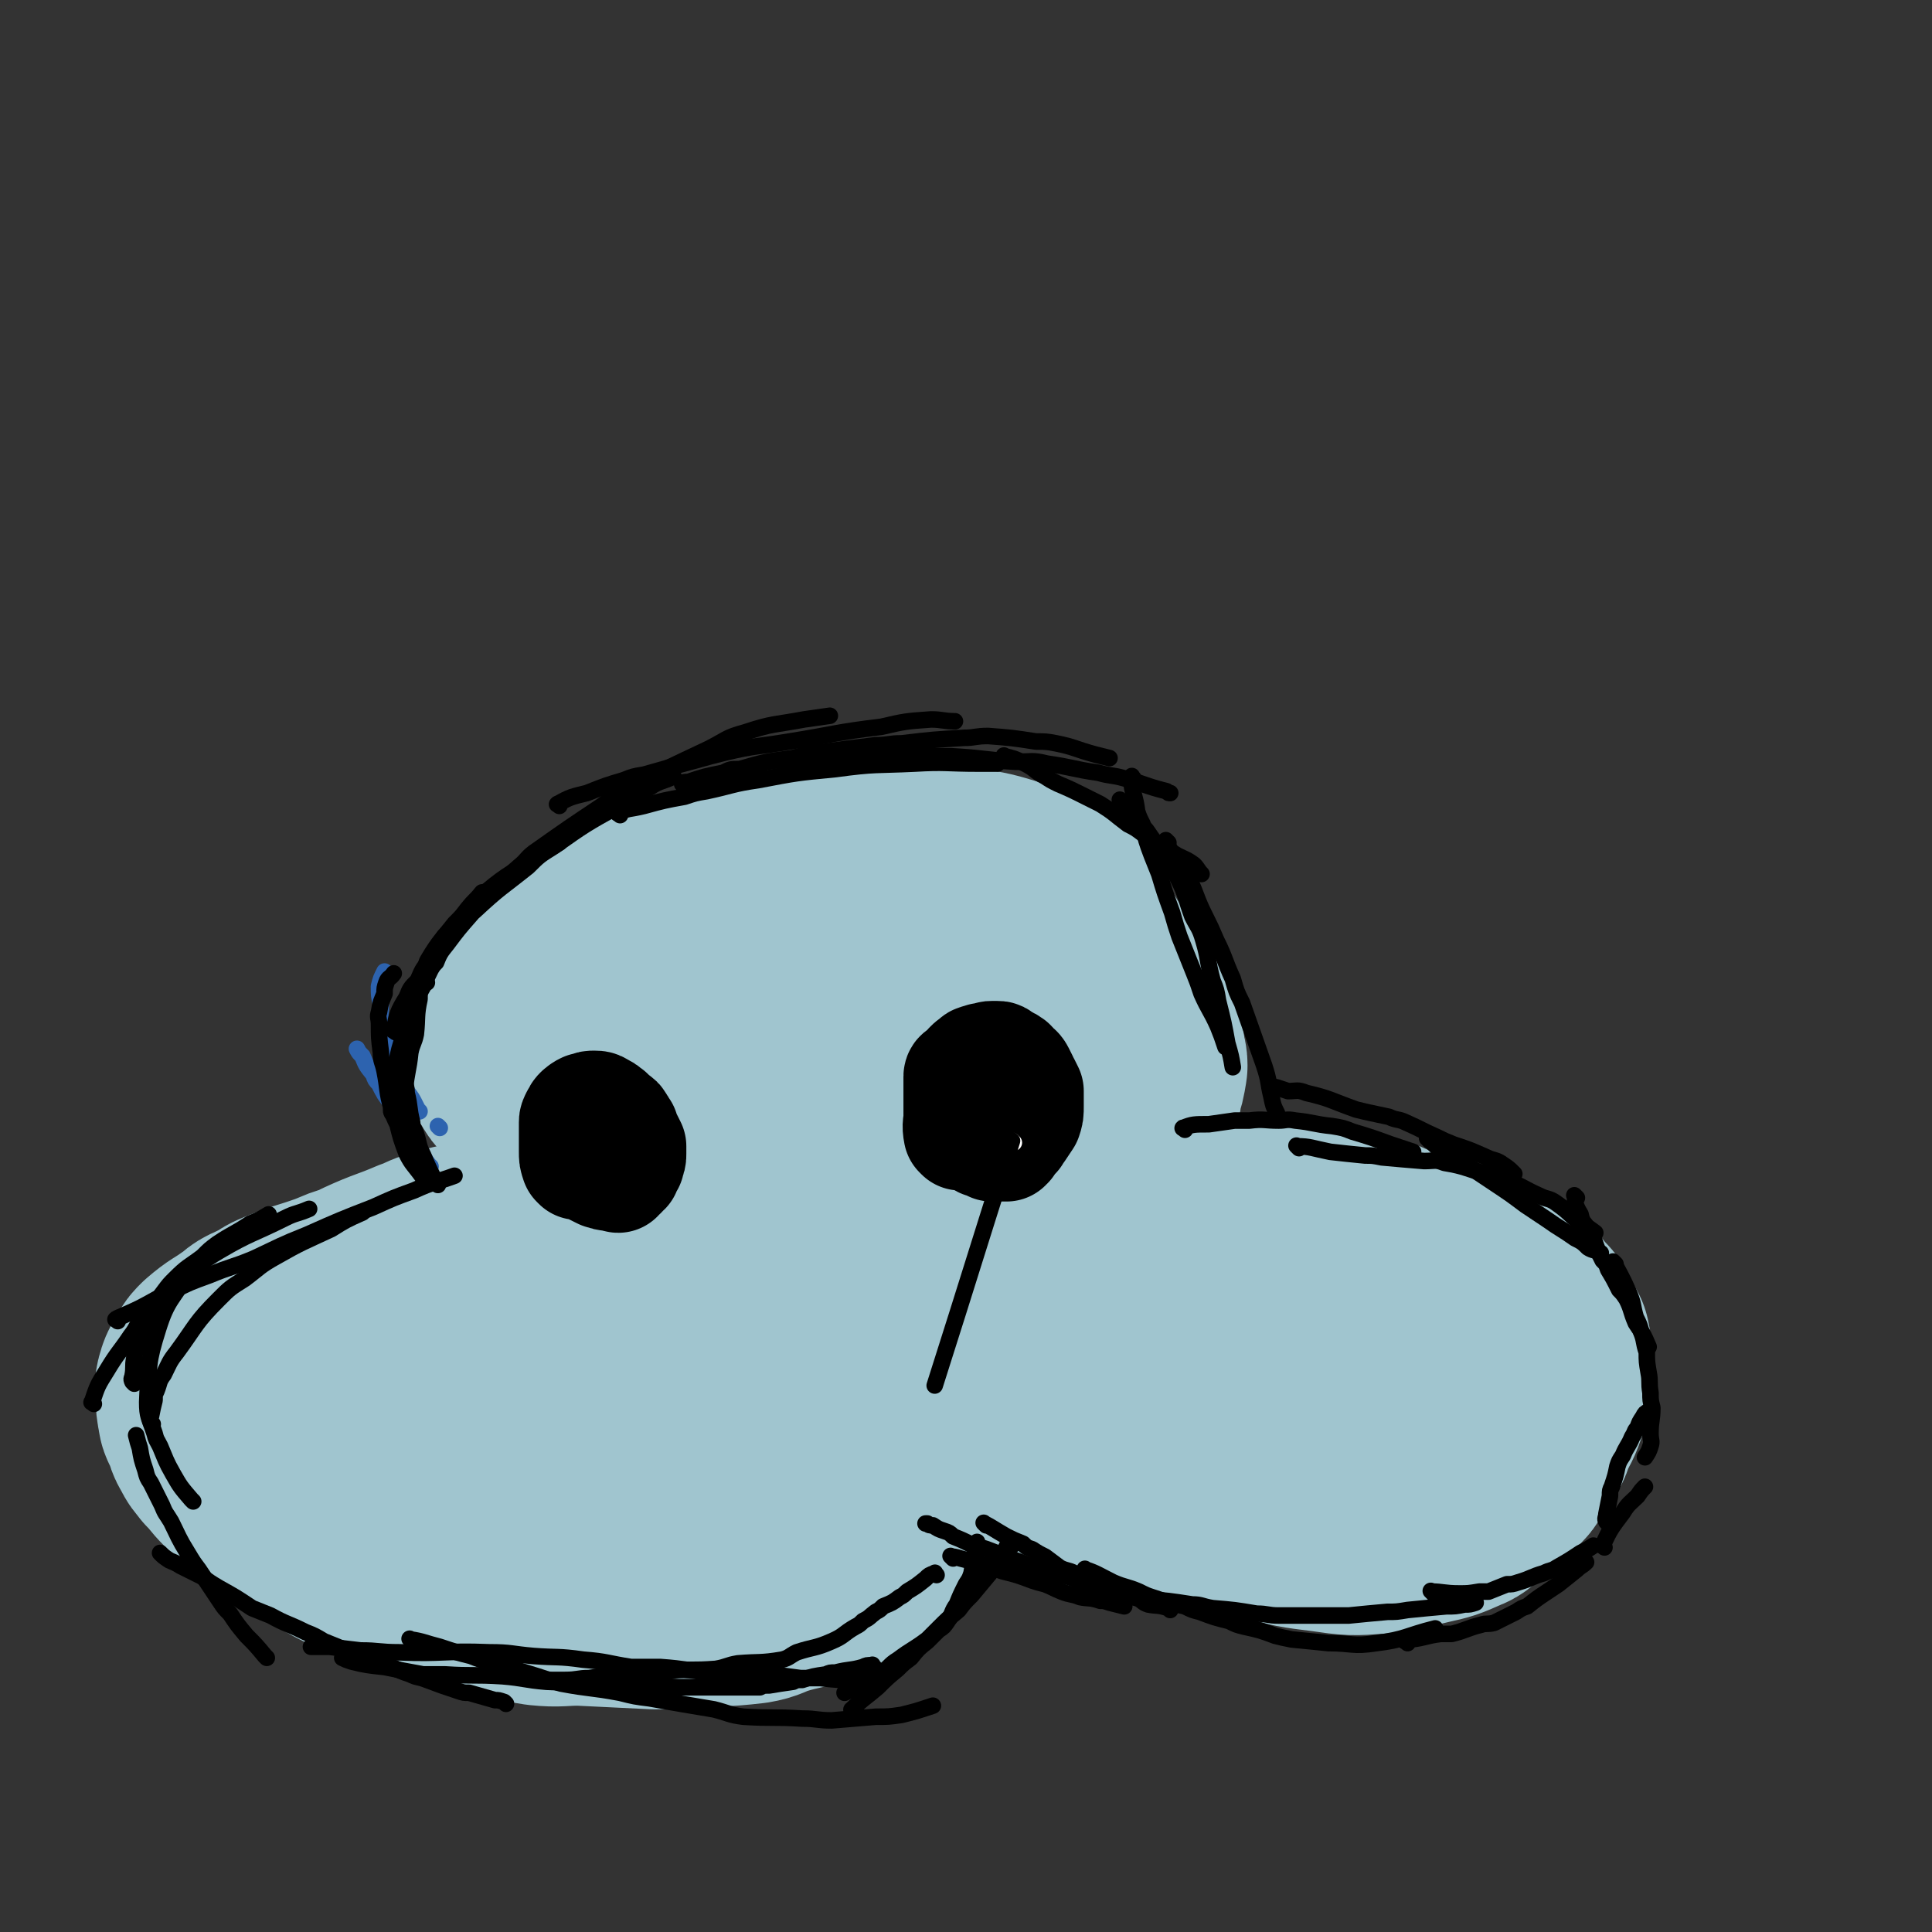 <svg viewBox='0 0 1050 1050' version='1.1' xmlns='http://www.w3.org/2000/svg' xmlns:xlink='http://www.w3.org/1999/xlink'><rect x="0" y="0" width="1050" height="1050" fill="#333333" stroke="none"/><g fill='none' stroke='#A0C5CF' stroke-width='120' stroke-linecap='round' stroke-linejoin='round'><path d='M323,567c-1,-1 -2,-1 -1,-1 0,-2 1,-2 2,-4 3,-5 3,-5 6,-9 2,-2 1,-2 3,-3 6,-6 6,-6 12,-12 3,-2 3,-3 7,-5 6,-5 6,-4 13,-9 4,-2 3,-3 7,-4 7,-5 8,-4 15,-8 4,-2 4,-2 8,-4 7,-3 7,-3 14,-6 4,-2 4,-2 8,-3 8,-3 8,-2 17,-4 4,-1 4,-2 9,-3 7,-1 7,0 15,-1 4,0 4,0 9,0 7,-1 7,-1 14,-1 4,0 4,0 7,0 9,0 9,0 17,1 4,0 4,0 8,1 6,1 6,1 12,3 3,0 3,0 6,1 6,3 6,3 12,6 3,2 3,2 5,4 4,3 4,3 8,6 2,2 2,2 4,4 4,4 4,4 7,8 2,2 2,2 4,4 4,7 3,7 7,14 2,3 3,2 4,6 1,5 1,5 2,11 0,3 1,2 1,5 1,6 1,6 1,13 0,2 0,2 0,5 0,7 0,7 -1,13 0,4 0,4 0,7 -2,5 -3,5 -4,9 -2,3 -1,4 -2,7 -3,4 -4,4 -6,9 -2,2 -1,3 -3,5 -3,4 -4,4 -8,8 -2,2 -2,2 -4,4 -5,4 -5,4 -10,7 -2,2 -2,2 -5,4 -7,3 -7,3 -15,7 -4,2 -4,2 -7,4 -9,2 -9,1 -18,3 -5,0 -5,1 -10,1 -11,0 -11,0 -23,0 -6,0 -6,0 -12,0 -11,-1 -11,-1 -22,-3 -5,0 -5,0 -10,-1 -9,-2 -8,-3 -16,-5 -5,-2 -5,-1 -9,-3 -7,-2 -7,-2 -12,-5 -8,-4 -8,-4 -15,-8 -2,-1 -2,-1 -4,-3 -3,-2 -3,-2 -5,-5 -4,-4 -4,-4 -7,-8 -2,-4 -2,-4 -4,-8 -2,-6 -2,-6 -4,-11 -2,-3 -2,-3 -2,-6 -2,-6 -2,-6 -3,-11 0,-3 0,-3 0,-6 -1,-5 -1,-5 0,-10 1,-6 1,-6 3,-11 3,-9 3,-9 8,-16 3,-4 3,-4 7,-6 10,-8 10,-8 20,-15 13,-8 13,-8 27,-15 9,-5 9,-6 19,-9 10,-5 11,-4 21,-8 6,-2 5,-3 11,-4 10,-2 10,-1 21,-2 5,0 5,-1 11,-1 8,0 8,0 17,1 4,0 4,0 9,1 7,1 7,1 15,3 4,1 4,1 8,3 6,2 6,2 12,5 8,5 9,4 16,10 8,8 8,9 14,19 4,7 4,8 7,16 2,4 3,4 4,9 1,7 0,7 0,15 0,4 1,4 0,8 -1,4 -1,4 -3,8 0,2 0,2 -1,5 -3,4 -3,4 -6,8 -2,2 -1,3 -3,4 -6,4 -7,4 -13,8 -4,2 -3,3 -7,5 -11,4 -11,3 -21,7 -5,2 -5,2 -10,4 -12,2 -12,1 -23,3 -6,1 -5,2 -11,3 -11,0 -11,0 -21,0 -5,-1 -5,-1 -10,-1 -9,-1 -9,-1 -18,-2 -5,0 -5,0 -10,0 -10,-2 -10,-3 -19,-5 -5,-2 -5,-1 -10,-2 -9,-4 -8,-4 -17,-8 -4,-2 -4,-2 -8,-3 -7,-4 -7,-4 -14,-7 -4,-2 -4,-2 -7,-3 -5,-3 -5,-3 -10,-6 -2,-2 -2,-2 -4,-3 -4,-4 -4,-4 -7,-7 -2,-2 -2,-1 -3,-3 -3,-4 -2,-4 -4,-8 -1,-2 -2,-2 -2,-4 -2,-3 -2,-3 -2,-6 -1,-4 -1,-4 0,-7 1,-7 2,-7 4,-13 2,-4 1,-4 3,-7 5,-6 7,-5 13,-11 4,-3 3,-4 8,-7 13,-8 13,-8 27,-15 7,-4 7,-5 15,-7 15,-6 15,-5 31,-9 9,-2 9,-3 17,-4 13,-1 13,0 26,-1 7,0 7,-1 14,0 11,0 11,0 22,2 6,0 6,0 12,1 8,2 8,3 17,5 4,2 5,1 9,3 5,3 5,4 10,9 7,5 7,5 13,12 4,5 4,5 8,11 4,6 3,6 6,12 2,4 2,4 4,8 1,6 0,6 2,13 0,4 1,4 1,7 -1,7 -2,7 -4,14 0,4 0,4 -1,7 -2,6 -3,6 -6,12 -2,2 -1,3 -3,5 -4,6 -5,6 -10,11 -2,2 -2,2 -4,4 -8,4 -8,4 -16,8 -4,2 -4,3 -8,4 -14,3 -14,2 -28,4 -7,2 -7,2 -14,3 -13,0 -13,-1 -25,-2 -7,0 -7,0 -14,0 -13,-1 -13,-1 -26,-3 -7,0 -7,1 -13,-1 -10,-3 -9,-4 -18,-7 -5,-2 -6,-1 -10,-3 -10,-4 -9,-4 -18,-9 -5,-2 -5,-2 -10,-4 -7,-4 -7,-4 -14,-8 -4,-2 -4,-1 -7,-4 -5,-3 -5,-4 -9,-8 -2,-2 -2,-2 -4,-4 -3,-3 -3,-4 -5,-7 -2,-2 -2,-2 -3,-3 -2,-4 -2,-4 -4,-8 0,-2 -1,-2 -1,-3 -1,-6 0,-6 0,-11 0,-3 -1,-4 1,-6 3,-6 4,-6 9,-11 3,-3 3,-4 6,-6 18,-13 18,-12 37,-24 10,-6 10,-7 21,-11 20,-8 21,-8 42,-13 24,-6 24,-5 49,-8 7,-2 7,-3 16,-2 11,0 12,0 24,2 13,2 13,2 26,6 6,2 6,1 12,4 5,3 4,4 9,8 3,2 4,1 6,4 5,6 4,7 8,14 2,4 3,4 5,8 2,9 1,9 2,19 0,11 0,12 -1,23 -2,7 -3,7 -6,14 -4,8 -4,8 -9,16 -2,4 -1,5 -4,9 -5,5 -6,4 -12,9 -3,2 -3,2 -6,5 -12,7 -13,7 -25,13 -6,4 -6,5 -12,7 -13,4 -14,3 -27,6 -6,2 -6,3 -11,4 -9,1 -9,0 -18,1 -5,0 -5,0 -10,1 -9,0 -9,0 -18,-1 -4,0 -4,0 -8,0 -11,-3 -11,-3 -21,-6 -5,-2 -6,-1 -10,-3 -10,-4 -10,-5 -19,-10 -5,-2 -6,-2 -10,-4 -6,-4 -5,-5 -11,-9 -2,-2 -3,-2 -5,-4 -4,-6 -4,-6 -8,-11 -2,-3 -3,-3 -4,-6 -2,-6 -1,-7 -3,-13 0,-3 -1,-3 -1,-6 1,-5 2,-5 3,-9 1,-3 1,-4 3,-6 7,-9 7,-9 16,-17 4,-4 3,-5 9,-8 16,-11 17,-10 34,-20 9,-4 8,-6 17,-8 16,-5 17,-3 33,-7 9,-2 9,-3 17,-4 13,-1 14,0 27,0 7,0 7,0 15,1 11,2 11,3 23,5 6,2 6,0 12,3 9,4 9,5 17,11 5,2 6,1 10,5 6,5 6,6 11,12 3,4 4,3 7,7 5,9 4,10 8,19 2,5 3,5 4,11 1,8 0,8 0,17 0,4 1,4 0,8 -2,6 -3,6 -5,12 -2,2 -1,3 -2,5 -3,4 -3,4 -6,7 -2,2 -1,2 -3,4 -6,3 -7,2 -13,5 -4,2 -4,3 -7,4 -14,1 -14,0 -28,1 -8,0 -8,1 -15,1 -16,-1 -16,-2 -33,-3 -8,-1 -8,-1 -15,-2 -16,-3 -16,-4 -31,-7 -8,-2 -8,-1 -16,-3 -15,-5 -15,-6 -29,-12 -8,-2 -8,-2 -15,-5 -10,-4 -10,-5 -20,-9 -5,-2 -6,-1 -10,-4 -7,-4 -7,-5 -13,-10 -4,-2 -4,-2 -7,-4 -3,-3 -3,-3 -5,-6 -2,-2 -2,-2 -3,-3 -2,-3 -1,-3 -3,-6 0,-2 -1,-2 -1,-3 1,-5 2,-5 3,-10 1,-2 0,-3 3,-5 9,-7 10,-6 20,-13 6,-4 5,-5 12,-7 18,-7 19,-6 38,-11 9,-3 9,-5 18,-6 17,-2 17,-1 34,-1 8,0 8,0 16,0 13,1 13,1 26,2 6,1 6,1 13,3 9,2 9,3 18,7 5,2 5,1 10,4 5,4 5,4 10,9 2,2 3,2 5,5 4,5 3,6 6,12 2,4 3,3 4,7 0,7 -1,8 -3,15 0,4 1,4 -1,8 -3,6 -4,5 -9,11 -2,3 -1,4 -4,7 -10,6 -11,5 -21,11 -7,4 -6,5 -13,7 -21,5 -22,3 -44,6 -10,2 -10,3 -19,3 -14,0 -14,-1 -27,-3 -15,-2 -15,-2 -30,-4 -4,0 -4,0 -8,-1 -7,-2 -7,-2 -14,-5 -8,-3 -8,-3 -15,-7 -5,-2 -5,-2 -8,-5 -3,-4 -3,-4 -6,-8 -2,-2 -2,-1 -3,-4 -2,-5 -1,-5 -3,-10 0,-3 -2,-3 -1,-6 2,-6 4,-6 8,-12 2,-3 1,-4 4,-6 11,-10 11,-9 23,-17 7,-5 6,-6 14,-9 13,-6 14,-5 29,-9 7,-2 7,-3 15,-4 13,-2 13,-2 27,-2 15,0 15,1 29,2 7,1 7,0 13,2 7,2 7,2 13,5 8,4 8,5 14,10 3,2 3,3 5,6 3,6 3,7 5,14 2,4 3,4 3,8 0,8 -1,8 -2,17 -1,8 0,9 -3,17 -3,7 -3,7 -8,14 -2,2 -2,2 -5,4 -15,5 -15,4 -29,8 -9,2 -9,3 -17,4 -20,2 -20,1 -39,1 -9,0 -9,1 -18,0 -13,-1 -13,-2 -26,-4 -7,0 -7,0 -14,-1 -10,-1 -10,-2 -20,-3 -5,-1 -5,-1 -10,-2 -7,-2 -6,-3 -13,-4 -4,-2 -4,-1 -7,-2 -8,-4 -7,-5 -14,-9 -4,-2 -4,-2 -7,-4 -4,-3 -4,-3 -9,-6 -2,-2 -3,-1 -4,-3 -2,-3 -2,-3 -3,-6 -2,-4 -3,-4 -2,-8 0,-4 0,-5 3,-7 12,-9 13,-8 25,-16 8,-5 8,-7 17,-10 21,-8 22,-7 44,-14 11,-4 10,-5 22,-7 15,-2 16,-1 31,0 22,1 22,2 43,5 7,0 7,-1 14,1 9,2 9,3 18,6 5,2 5,1 10,3 7,3 8,2 14,6 9,5 9,5 18,11 2,2 2,2 5,4 3,2 3,2 6,5 2,2 2,2 4,4 1,2 1,2 3,5 2,3 3,2 4,6 3,7 3,7 4,15 1,4 0,4 0,8 0,2 0,2 0,5 -1,4 -1,4 -2,9 0,2 0,2 -1,5 -2,3 -2,3 -4,7 -2,2 -1,2 -3,4 -3,3 -3,3 -6,6 -2,2 -1,2 -3,4 -9,4 -10,3 -19,7 -5,2 -5,2 -10,4 -13,4 -13,3 -26,6 -6,2 -6,2 -12,3 -12,1 -12,0 -23,1 -6,0 -6,1 -11,1 -9,-1 -9,-1 -17,-2 -4,0 -4,0 -8,0 -9,-2 -9,-3 -17,-5 -5,-2 -6,-1 -10,-2 -15,-6 -15,-6 -30,-12 -8,-3 -8,-3 -15,-6 -7,-4 -7,-5 -14,-9 -4,-2 -4,-2 -8,-4 -4,-3 -4,-4 -8,-7 -2,-2 -2,-1 -4,-3 -3,-4 -3,-4 -5,-8 -3,-4 -4,-4 -5,-8 -2,-4 -2,-5 -1,-8 2,-6 3,-5 6,-10 2,-5 1,-6 5,-10 9,-11 11,-10 22,-20 7,-5 6,-6 14,-10 21,-12 22,-11 45,-22 11,-5 11,-6 23,-10 17,-6 17,-6 35,-10 22,-4 22,-3 44,-6 7,0 7,-1 14,-1 9,1 9,2 19,4 5,0 5,-1 11,1 8,3 8,4 17,8 4,2 5,1 9,4 6,4 6,5 12,11 4,2 4,2 7,5 6,6 5,6 11,12 2,3 3,3 5,7 4,7 3,8 7,16 2,4 3,4 4,8 2,9 1,9 3,19 0,4 1,4 1,9 0,6 0,6 -2,12 -3,11 -4,11 -9,22 -2,4 -3,4 -6,8 -2,2 -2,2 -3,4 -4,3 -4,3 -8,6 -5,3 -5,4 -10,6 -12,5 -13,4 -24,9 -7,2 -7,3 -13,5 -14,3 -14,3 -27,5 -17,3 -17,3 -34,4 -9,1 -9,1 -18,1 -12,-2 -12,-3 -24,-5 -6,-2 -6,-1 -12,-2 -10,-2 -10,-1 -19,-4 -16,-5 -16,-6 -32,-13 -6,-2 -6,-1 -11,-4 -9,-6 -9,-6 -18,-12 -4,-3 -4,-3 -8,-6 -6,-5 -6,-5 -11,-10 -3,-2 -4,-2 -6,-4 -4,-6 -4,-6 -8,-11 -2,-3 -2,-3 -4,-6 -3,-4 -3,-4 -5,-9 -2,-2 -2,-2 -3,-4 -2,-5 -2,-5 -4,-10 0,-2 -1,-2 -1,-4 -1,-4 -1,-4 -1,-8 0,-2 0,-2 0,-4 0,-4 0,-4 2,-7 1,-5 1,-5 4,-9 3,-5 3,-5 7,-9 5,-6 6,-6 12,-9 12,-7 12,-7 24,-13 7,-3 6,-4 13,-6 15,-6 16,-5 31,-9 8,-2 8,-3 17,-4 13,-2 14,-2 28,-3 7,-1 7,-3 15,-2 12,0 12,1 23,3 6,0 7,0 13,1 9,2 9,2 19,4 5,1 5,2 11,3 9,3 9,3 18,5 5,2 5,1 10,3 7,3 6,4 13,8 3,2 4,1 8,4 6,3 5,4 11,8 3,2 3,2 7,4 4,3 4,2 9,5 2,2 2,2 5,4 2,2 2,2 4,4 2,2 2,2 3,3 2,1 2,1 3,3 1,0 2,0 3,1 1,2 1,2 3,4 0,0 1,0 1,1 2,3 2,4 4,7 0,2 1,1 1,3 1,7 1,7 2,13 0,3 1,3 1,6 -1,6 -1,6 -3,12 0,3 0,3 -1,6 -1,4 -1,4 -3,9 -1,3 -1,3 -2,6 -4,5 -5,4 -9,9 -2,2 -2,2 -4,4 -3,3 -3,3 -7,5 '/><path d='M557,698c-1,-1 -2,-1 -1,-1 10,-4 11,-3 23,-6 11,-4 11,-4 23,-7 5,-2 5,-2 11,-3 16,-4 16,-3 31,-5 8,-2 8,-2 15,-3 12,-1 12,-1 24,-2 6,0 6,-1 12,-1 11,0 11,1 22,3 13,2 13,2 27,4 4,1 4,1 8,3 6,2 6,3 12,6 8,4 8,4 16,9 7,5 6,5 13,11 2,2 2,2 4,4 2,3 1,4 4,8 0,2 1,2 2,4 1,5 2,5 2,10 0,8 -1,8 -3,17 0,2 0,2 -1,5 -5,9 -5,9 -9,17 -2,4 -2,4 -4,7 -5,6 -5,6 -10,12 -6,6 -5,7 -13,12 -17,9 -18,8 -36,15 -5,2 -5,3 -10,4 -13,1 -14,1 -27,0 -20,-1 -20,-1 -40,-4 -17,-2 -17,-2 -33,-6 -13,-4 -13,-4 -26,-8 -4,-2 -4,-1 -8,-3 -6,-2 -6,-2 -11,-5 -8,-5 -8,-5 -16,-10 -2,-2 -3,-1 -4,-3 -3,-3 -3,-4 -5,-7 -2,-2 -2,-2 -3,-3 -2,-4 -3,-4 -3,-9 0,-7 -1,-9 2,-15 7,-12 10,-11 20,-21 5,-4 5,-5 11,-8 19,-10 20,-9 41,-18 9,-4 9,-5 20,-8 19,-6 20,-4 40,-9 11,-2 11,-3 22,-4 15,-2 15,-1 30,0 8,0 8,0 17,1 9,1 9,2 18,3 5,1 5,1 11,3 8,1 7,2 15,4 4,1 4,1 8,3 5,2 4,3 9,5 3,2 4,1 6,3 3,2 3,3 5,6 2,2 2,2 3,4 3,4 3,4 6,9 2,2 2,2 3,5 2,5 2,5 4,11 0,3 1,3 1,6 0,6 0,7 0,13 0,4 1,4 0,7 -2,6 -3,6 -5,11 -2,3 -1,4 -3,7 -3,5 -4,5 -7,10 -2,2 -1,3 -3,5 -5,3 -5,3 -10,6 -3,2 -3,2 -6,4 -12,4 -13,4 -25,8 -7,2 -7,3 -13,4 -12,1 -12,1 -24,0 -6,0 -6,-1 -12,-2 -11,-1 -11,-1 -21,-2 -5,0 -6,1 -10,0 -11,-3 -10,-4 -20,-6 -5,-2 -5,-1 -10,-2 -10,-3 -10,-3 -19,-5 -5,-2 -6,-1 -10,-2 -13,-4 -13,-5 -25,-10 -6,-2 -6,-2 -12,-4 -11,-5 -11,-5 -23,-10 -6,-2 -6,-1 -11,-4 -7,-4 -7,-5 -12,-9 -6,-4 -6,-4 -11,-8 -1,-1 -1,-1 -1,-2 -2,-2 -2,-2 -3,-4 0,-1 -1,-2 0,-2 2,-4 3,-4 6,-7 2,-2 1,-3 4,-4 17,-7 18,-7 36,-13 9,-4 9,-4 19,-7 21,-6 21,-5 43,-10 11,-3 11,-5 23,-6 17,-2 17,0 35,0 9,0 9,0 18,0 11,0 11,0 22,1 7,0 7,0 13,1 9,0 9,-1 18,-1 4,0 4,-1 9,0 5,1 5,2 11,3 3,0 4,0 7,1 4,1 4,1 8,3 4,1 4,1 9,3 2,1 2,0 5,2 2,2 1,2 3,4 1,1 2,1 3,3 2,3 1,3 3,7 1,2 2,2 3,4 1,5 1,5 1,10 -1,8 -1,8 -3,16 -2,7 -2,8 -5,15 -3,7 -4,7 -8,14 -2,4 -2,4 -4,8 -3,4 -3,4 -7,8 -2,2 -2,2 -4,5 -4,3 -5,3 -10,7 -2,2 -2,3 -5,4 -9,4 -9,4 -18,6 -13,3 -13,4 -26,5 -13,1 -13,1 -27,-1 -16,-2 -16,-2 -31,-6 -19,-4 -19,-5 -37,-10 -11,-3 -11,-3 -22,-7 -12,-5 -12,-5 -24,-12 -8,-4 -7,-4 -15,-9 -2,-2 -2,-1 -4,-3 -3,-3 -3,-4 -5,-7 -2,-2 -2,-2 -3,-3 -2,-4 -1,-4 -3,-8 0,-2 -1,-2 -1,-3 0,-4 0,-4 0,-8 0,-4 0,-4 1,-8 0,-2 -1,-2 1,-4 3,-5 4,-5 8,-9 3,-3 3,-4 6,-6 14,-8 15,-7 30,-15 7,-4 7,-5 15,-7 17,-6 17,-4 34,-8 8,-2 8,-3 17,-4 11,-2 11,-2 23,-2 12,0 12,-1 24,2 11,2 11,3 21,8 8,4 8,4 15,8 2,2 3,1 5,4 3,4 2,4 5,9 4,6 5,5 7,12 2,6 1,7 0,14 0,3 0,3 -1,7 -2,4 -2,4 -4,9 -1,2 -1,3 -2,5 -2,2 -3,1 -5,3 -2,2 -1,2 -3,3 -5,3 -5,3 -10,6 -3,2 -3,3 -6,4 -8,2 -8,0 -17,2 -4,0 -4,1 -8,1 -14,0 -14,-1 -27,-2 -7,0 -7,0 -14,0 -11,-2 -11,-2 -22,-4 -6,-1 -6,-1 -11,-2 -9,-2 -9,-2 -17,-4 -4,-1 -4,-1 -8,-2 -4,-2 -4,-2 -8,-4 -2,0 -2,0 -4,-1 -2,-1 -2,-1 -4,-3 -2,0 -2,0 -2,-1 -2,-2 -2,-2 -3,-3 0,-1 -1,-1 -1,-2 0,-2 0,-2 0,-4 0,0 0,0 0,-1 '/><path d='M137,792c-1,-1 -1,-1 -1,-1 -1,-6 0,-6 0,-11 0,-5 0,-5 1,-10 0,-3 0,-3 1,-5 0,-4 0,-4 1,-7 4,-8 4,-8 8,-15 1,-3 1,-3 3,-5 6,-7 6,-7 12,-12 4,-4 3,-4 7,-6 10,-7 11,-7 21,-13 6,-4 5,-4 11,-7 13,-6 13,-5 27,-11 6,-2 6,-3 13,-5 14,-4 14,-3 28,-5 7,-2 7,-2 14,-3 14,-1 14,-1 29,-1 21,1 21,2 42,4 7,1 7,1 15,3 12,2 13,2 25,6 15,5 15,6 30,12 8,3 8,2 17,7 8,4 8,5 17,11 4,2 5,2 9,5 5,5 4,5 9,10 3,3 3,3 6,6 5,6 4,6 9,11 2,3 3,3 4,6 3,6 2,7 4,13 1,3 3,3 3,7 -1,7 -1,7 -3,14 0,4 0,4 -1,8 -3,7 -3,7 -7,14 -2,4 -2,4 -4,7 -5,6 -6,6 -11,12 -3,4 -3,4 -6,7 -8,6 -8,5 -16,10 -4,3 -3,5 -8,7 -12,4 -13,3 -26,7 -6,2 -6,3 -12,4 -17,2 -17,1 -35,2 -9,0 -9,1 -17,1 -21,-1 -21,-1 -41,-2 -11,0 -11,1 -21,0 -13,-2 -13,-3 -26,-5 -8,-2 -8,-1 -15,-3 -13,-3 -12,-3 -24,-7 -7,-2 -7,-2 -13,-4 -12,-4 -12,-5 -23,-9 -6,-3 -6,-3 -11,-6 -10,-5 -10,-6 -20,-11 -5,-3 -6,-3 -10,-6 -7,-6 -7,-6 -13,-12 -4,-3 -4,-3 -7,-6 -5,-5 -4,-5 -9,-10 -2,-3 -3,-3 -4,-6 -3,-4 -2,-5 -4,-10 -1,-2 -2,-2 -2,-4 -1,-5 -1,-5 -1,-10 0,-3 -1,-3 0,-6 1,-4 2,-4 4,-8 1,-2 1,-2 3,-4 7,-6 7,-5 14,-10 5,-3 4,-4 9,-6 16,-8 17,-7 34,-13 9,-3 8,-5 18,-7 19,-4 19,-3 38,-5 11,-2 11,-2 22,-3 22,-2 22,-2 44,-4 12,0 12,-1 25,-1 19,0 19,2 38,3 11,0 11,-1 22,1 13,1 13,1 26,3 7,1 7,1 15,3 10,2 10,2 20,4 5,1 5,1 11,3 6,2 6,3 13,5 4,2 4,1 7,3 3,2 3,3 6,5 2,2 2,1 4,3 1,2 2,2 3,4 2,3 2,3 3,6 1,4 1,4 1,9 1,5 2,6 1,11 -3,8 -5,7 -10,14 -2,4 -1,4 -4,8 -5,6 -6,5 -11,11 -3,3 -3,4 -6,7 -11,7 -11,7 -22,13 -15,8 -15,8 -31,14 -15,5 -15,5 -30,8 -16,2 -16,1 -32,3 -9,0 -9,1 -17,1 -15,0 -15,-1 -29,-2 -7,0 -7,0 -15,0 -10,-2 -10,-2 -21,-4 -17,-4 -17,-5 -34,-9 -6,-2 -6,-1 -11,-3 -12,-5 -12,-5 -23,-10 -6,-2 -6,-2 -11,-4 -9,-5 -9,-5 -17,-10 -10,-6 -10,-6 -20,-13 -3,-2 -4,-1 -6,-4 -3,-3 -2,-4 -4,-8 -1,-2 -2,-2 -3,-4 -2,-4 -1,-4 -3,-8 0,-3 -1,-3 -1,-5 1,-5 2,-5 3,-10 1,-2 1,-2 3,-4 4,-6 4,-6 9,-11 3,-3 2,-4 6,-6 14,-6 14,-5 28,-10 8,-3 8,-4 16,-5 16,-4 16,-3 33,-5 9,-1 9,-1 18,-1 16,1 16,2 32,3 9,1 9,1 17,3 14,3 14,3 29,7 7,2 8,1 15,4 8,3 7,5 15,9 5,2 5,1 10,4 6,3 6,4 11,8 3,2 3,2 6,4 3,3 3,3 6,5 2,2 2,1 3,3 2,4 2,4 4,8 0,2 1,2 1,4 0,4 0,4 0,8 0,2 1,2 0,4 -1,2 -2,3 -4,4 -9,4 -9,4 -18,6 -5,2 -5,2 -9,3 -15,0 -15,-1 -30,-3 -8,0 -8,0 -16,-1 -17,-2 -17,-3 -33,-6 -8,-2 -8,-1 -17,-3 -12,-3 -12,-4 -24,-7 -7,-2 -7,-2 -13,-3 -5,-2 -5,-2 -10,-4 -4,-1 -4,-1 -7,-2 -2,-1 -2,-2 -3,-3 -1,0 -1,0 -2,-1 -1,0 -1,0 -2,-1 0,0 -1,0 0,0 5,-5 5,-6 12,-9 13,-8 14,-7 28,-12 8,-3 8,-4 16,-6 16,-4 16,-3 32,-5 9,-2 9,-2 18,-3 11,-1 11,0 22,0 6,0 6,-1 13,0 8,1 8,2 16,3 5,1 5,1 9,3 5,1 5,2 10,4 2,1 2,2 5,3 2,1 2,1 4,3 2,0 2,0 3,1 1,1 1,2 2,3 0,1 1,1 1,3 0,2 -1,2 -2,5 0,2 1,2 0,3 -5,3 -5,2 -10,4 -3,2 -3,2 -6,3 -13,3 -14,2 -27,4 -7,0 -7,1 -13,1 -12,0 -12,-1 -24,-2 -6,0 -6,0 -12,0 -7,-1 -7,-1 -14,-3 -3,0 -3,0 -7,-1 -4,-1 -4,-1 -8,-3 -2,0 -2,0 -4,-1 -1,0 -1,0 -3,-1 0,0 -1,0 -1,0 0,-1 1,-1 1,-1 '/></g>
<g fill='none' stroke='#2D63AF' stroke-width='9' stroke-linecap='round' stroke-linejoin='round'><path d='M234,634c-1,-1 -1,-1 -1,-1 -4,-5 -3,-6 -6,-10 -3,-4 -3,-4 -5,-7 -3,-5 -3,-5 -6,-11 -2,-2 -2,-2 -3,-5 -4,-5 -4,-5 -7,-11 -2,-2 -2,-2 -3,-5 -4,-5 -4,-5 -6,-10 -2,-2 -2,-2 -3,-4 '/><path d='M228,604c-1,-1 -1,-1 -1,-1 -1,-2 -1,-2 -2,-4 -2,-4 -3,-4 -5,-8 -2,-2 -2,-2 -2,-3 -3,-5 -2,-5 -4,-10 -1,-2 -2,-2 -2,-4 -2,-5 -2,-5 -3,-9 -2,-4 -2,-4 -2,-8 -1,-5 0,-5 0,-11 -1,-5 -1,-5 -1,-10 1,-4 1,-4 3,-8 '/><path d='M239,613c-1,-1 -1,-1 -1,-1 '/></g>
<g fill='none' stroke='#000000' stroke-width='9' stroke-linecap='round' stroke-linejoin='round'><path d='M231,641c-1,-1 -1,-1 -1,-1 -5,-7 -6,-7 -9,-13 -3,-8 -3,-8 -5,-16 -2,-4 -2,-4 -3,-8 -3,-10 -2,-11 -4,-21 -1,-5 -2,-5 -2,-10 -1,-8 -1,-8 -1,-15 0,-4 -1,-4 0,-7 1,-6 1,-5 3,-10 0,-3 0,-3 1,-6 1,-3 2,-2 4,-5 '/><path d='M222,626c-1,-1 -1,-1 -1,-1 -1,-3 -1,-3 -1,-5 0,-9 0,-9 0,-18 0,-5 0,-5 0,-9 1,-11 2,-11 3,-21 1,-5 2,-5 3,-10 1,-9 0,-10 2,-19 0,-4 0,-4 1,-8 3,-8 4,-8 7,-16 2,-4 1,-4 4,-7 1,-4 2,-3 4,-6 '/><path d='M214,606c-1,-1 -1,-1 -1,-1 -1,-2 0,-2 0,-4 0,-4 0,-5 0,-9 0,-6 0,-6 2,-12 2,-10 2,-10 5,-19 2,-5 1,-6 3,-10 3,-8 3,-8 7,-15 2,-5 2,-5 4,-9 4,-7 4,-7 8,-14 2,-4 2,-4 4,-7 6,-8 6,-8 13,-15 3,-4 2,-5 6,-7 12,-10 13,-9 26,-18 6,-4 6,-4 13,-8 '/><path d='M215,561c-1,-1 -2,-1 -1,-1 2,-9 2,-10 7,-18 2,-5 2,-5 6,-9 3,-7 3,-7 8,-12 7,-9 7,-9 14,-17 5,-5 4,-5 9,-9 14,-13 14,-12 29,-24 6,-6 6,-6 14,-11 17,-12 17,-12 35,-22 8,-6 8,-6 17,-10 6,-4 7,-3 13,-6 '/><path d='M238,644c-1,-1 -1,-1 -1,-1 -4,-8 -4,-8 -7,-15 -3,-6 -2,-6 -4,-12 -1,-3 -2,-3 -2,-6 -2,-8 -1,-8 -3,-16 0,-4 -1,-4 -1,-7 -1,-6 -1,-6 0,-11 0,-13 1,-13 2,-25 '/><path d='M223,624c-1,-1 -1,-1 -1,-1 -2,-10 -2,-10 -2,-19 -1,-11 0,-11 0,-21 0,-5 0,-5 0,-9 1,-9 1,-9 3,-18 0,-4 0,-4 1,-8 3,-10 3,-10 6,-19 2,-4 1,-5 3,-8 6,-10 7,-10 14,-19 4,-4 4,-4 7,-8 4,-5 4,-4 8,-9 '/><path d='M232,534c-1,-1 -2,-1 -1,-1 0,-2 0,-2 1,-3 2,-4 2,-4 5,-7 2,-5 2,-5 6,-10 6,-8 6,-8 13,-16 3,-4 2,-4 6,-7 9,-10 10,-10 20,-19 5,-4 4,-5 10,-9 17,-12 17,-12 35,-24 7,-5 7,-6 16,-10 20,-11 21,-11 42,-21 10,-5 9,-6 20,-9 15,-5 16,-4 32,-7 7,-1 7,-1 14,-2 '/><path d='M304,438c-1,-1 -2,-1 -1,-1 7,-4 8,-4 16,-6 10,-4 10,-4 20,-7 5,-2 5,-2 11,-3 14,-4 14,-4 29,-8 7,-2 7,-2 15,-4 17,-4 17,-3 35,-6 25,-4 25,-5 50,-8 13,-3 13,-3 27,-4 6,0 7,1 13,1 '/><path d='M337,443c-1,-1 -2,-1 -1,-1 5,-3 6,-2 14,-4 11,-3 11,-3 22,-5 6,-2 6,-2 12,-3 14,-3 14,-4 28,-6 21,-4 21,-4 42,-6 22,-3 22,-2 43,-3 17,-1 17,0 35,0 5,0 5,0 10,0 '/><path d='M372,427c-1,-1 -2,-1 -1,-1 0,-1 1,-1 3,-1 9,-3 9,-3 19,-5 4,-2 4,-2 9,-2 14,-4 14,-4 29,-6 7,-2 7,-2 14,-3 15,-2 15,-2 31,-4 7,0 7,-1 14,-1 17,-2 17,-2 34,-3 6,0 6,-1 13,-1 13,1 13,1 26,3 5,0 6,0 11,1 10,2 10,3 21,6 4,1 4,1 8,2 '/><path d='M429,417c-1,-1 -2,-1 -1,-1 5,-3 6,-4 14,-5 10,-2 10,-1 21,-1 6,0 6,0 11,0 14,0 14,1 28,1 7,0 7,0 15,0 18,1 18,2 35,3 9,0 9,-1 17,1 14,2 14,3 28,5 7,2 7,1 14,3 11,3 11,4 23,7 1,1 1,1 2,1 '/><path d='M547,412c-1,-1 -2,-2 -1,-1 4,1 5,1 11,4 6,3 5,4 11,7 3,2 3,2 7,4 7,3 7,3 15,7 4,2 4,2 8,4 8,5 7,5 15,11 4,2 4,2 8,5 9,6 9,6 19,12 4,2 5,2 9,5 2,2 2,3 4,5 '/><path d='M610,436c-1,-1 -2,-2 -1,-1 0,0 1,1 3,3 5,5 4,5 9,11 2,2 2,2 4,5 5,7 5,7 9,15 3,4 3,3 6,8 5,10 4,10 8,21 3,6 4,6 6,13 3,10 2,11 5,22 2,5 2,5 3,11 3,12 3,12 5,23 2,7 2,7 3,13 '/><path d='M635,458c-1,-1 -2,-2 -1,-1 0,0 0,1 1,3 3,6 3,6 7,11 2,3 2,3 4,6 5,11 4,11 9,21 3,6 3,6 6,13 5,10 4,10 9,21 2,7 2,7 5,13 6,17 6,17 12,34 3,9 2,9 4,17 1,5 1,5 3,9 '/><path d='M616,423c-1,-1 -1,-2 -1,-1 -1,1 0,2 0,4 1,7 2,7 3,15 1,3 1,3 3,7 2,9 2,9 5,17 2,5 2,5 4,10 3,10 3,10 7,21 2,7 2,7 4,13 4,10 4,10 8,20 2,5 2,5 4,11 4,9 5,9 9,18 2,5 2,5 4,11 '/><path d='M644,614c-1,-1 -2,-1 -1,-1 5,-2 6,-2 14,-2 7,-1 7,-1 14,-2 4,0 4,0 8,0 8,-1 8,0 16,0 4,0 4,-1 9,0 10,1 10,2 20,3 6,1 6,1 11,3 10,3 10,3 21,7 6,2 6,2 12,4 '/><path d='M706,624c-1,-1 -2,-2 -1,-1 7,0 8,1 18,3 9,1 9,1 19,2 4,0 4,0 9,1 11,1 11,1 23,2 6,0 6,-1 11,1 12,2 11,3 23,6 6,2 6,1 12,4 8,3 8,4 17,8 4,2 5,1 9,4 7,5 6,5 13,11 4,2 4,2 8,5 '/><path d='M777,620c-1,-1 -2,-2 -1,-1 3,2 3,3 8,7 5,3 5,2 11,5 2,2 2,2 5,4 6,4 6,4 12,8 9,6 9,6 17,12 6,4 6,4 12,8 7,5 8,5 15,10 4,2 4,2 7,5 3,2 4,1 7,3 '/><path d='M693,592c-1,-1 -2,-1 -1,-1 0,-1 1,0 2,0 3,1 3,1 6,2 5,0 5,-1 10,1 13,3 13,4 27,9 8,2 9,2 18,4 4,2 5,1 9,3 9,4 8,4 17,8 4,2 4,2 9,4 9,3 9,3 18,7 4,2 5,1 9,4 3,2 3,2 6,5 '/><path d='M857,651c-1,-1 -2,-2 -1,-1 0,4 0,5 3,10 1,5 2,4 5,9 1,2 1,2 2,4 2,6 2,6 5,12 2,2 2,2 3,5 3,5 3,5 6,11 2,2 2,2 4,5 3,6 2,6 5,13 4,6 4,6 7,13 '/><path d='M878,687c-1,-1 -2,-2 -1,-1 3,6 4,7 8,16 3,7 2,7 4,14 2,4 2,4 3,8 2,5 1,5 3,11 0,5 0,5 1,11 1,5 0,5 1,11 0,4 0,4 1,8 0,7 -1,7 -1,14 0,4 1,4 0,7 -1,3 -1,3 -3,6 '/><path d='M591,854c-1,-1 -2,-2 -1,-1 6,2 7,3 15,7 7,3 7,2 14,5 4,2 4,2 7,3 9,3 9,3 18,5 4,2 4,2 8,3 8,3 8,3 16,5 4,2 4,2 8,3 9,2 9,2 17,5 4,1 4,1 9,2 10,1 10,1 20,2 13,0 13,2 26,0 16,-2 16,-4 32,-8 '/><path d='M603,868c-1,-1 -2,-2 -1,-1 8,0 10,0 20,2 13,1 13,1 26,3 5,0 5,1 11,2 12,1 12,1 24,3 6,0 6,1 12,1 13,0 13,0 25,0 6,0 6,0 13,0 10,-1 10,-1 21,-2 5,0 5,0 11,-1 10,-1 10,-1 21,-2 5,0 5,0 10,-1 3,0 3,0 6,-1 '/><path d='M765,893c-1,-1 -2,-1 -1,-1 0,-1 1,-1 3,-1 8,-1 8,-2 16,-3 3,0 3,0 6,0 8,-2 8,-3 16,-5 3,-1 3,0 7,-1 6,-3 6,-3 12,-6 3,-2 3,-2 6,-3 5,-4 5,-4 11,-8 3,-2 3,-2 6,-4 5,-4 5,-4 10,-8 2,-2 3,-2 5,-4 '/><path d='M779,866c-1,-1 -2,-2 -1,-1 6,0 7,1 15,1 5,0 5,0 11,-1 2,0 2,0 5,0 5,-2 5,-2 10,-4 3,0 3,0 6,-1 7,-2 7,-3 14,-5 4,-2 4,-1 7,-3 7,-4 7,-4 13,-8 4,-2 4,-2 7,-4 '/><path d='M872,841c-1,-1 -2,-1 -1,-1 4,-9 5,-10 11,-18 3,-5 4,-5 8,-9 2,-3 2,-3 4,-5 '/><path d='M874,828c-1,-1 -1,-1 -1,-1 -1,-2 0,-2 0,-4 1,-5 1,-5 2,-10 0,-3 0,-3 1,-5 2,-6 2,-6 3,-11 1,-3 1,-3 3,-6 2,-5 3,-5 5,-10 2,-3 1,-3 3,-5 1,-3 1,-3 3,-6 1,-2 1,-2 3,-3 '/><path d='M636,875c-1,-1 -1,-1 -1,-1 -6,-2 -6,-1 -11,-2 -3,-1 -3,-2 -5,-3 -8,-3 -8,-3 -16,-5 -5,-2 -6,-2 -11,-3 -11,-4 -11,-4 -21,-7 -6,-2 -6,-2 -11,-3 -11,-4 -11,-4 -21,-8 -5,-2 -6,-2 -10,-3 -6,-3 -6,-3 -11,-5 -2,-2 -2,-2 -5,-3 -3,-1 -3,-1 -6,-3 -2,0 -2,0 -3,-1 0,0 0,0 -1,0 '/><path d='M536,829c-1,-1 -2,-2 -1,-1 4,2 5,3 12,7 4,2 4,2 9,4 2,2 2,2 5,3 3,2 3,2 7,4 4,3 4,3 8,6 4,2 4,1 8,3 5,2 5,2 10,4 6,3 6,3 13,5 3,2 3,2 6,3 1,1 1,1 3,1 '/><path d='M518,847c-1,-1 -2,-2 -1,-1 1,0 2,0 5,1 8,2 8,2 17,5 3,1 3,1 6,2 8,2 8,2 16,5 3,1 3,1 7,2 5,2 4,2 9,4 5,2 5,1 10,3 5,1 5,0 11,2 2,0 2,0 5,1 4,1 4,1 8,2 '/><path d='M550,840c-1,-1 -1,-2 -1,-1 -2,1 -2,2 -3,4 -4,6 -4,6 -8,12 -5,6 -5,6 -10,12 -4,4 -4,4 -7,8 -6,5 -6,5 -11,10 -3,3 -3,3 -6,6 -8,6 -8,5 -16,11 -5,3 -4,4 -9,7 -6,3 -6,3 -13,7 -3,2 -3,2 -7,4 '/><path d='M509,856c-1,-1 -1,-2 -1,-1 -3,1 -3,1 -5,3 -5,4 -5,4 -10,7 -2,2 -2,2 -4,3 -4,3 -4,3 -9,5 -2,2 -2,2 -4,3 -4,3 -3,3 -7,5 -2,2 -2,2 -4,3 -7,4 -6,5 -13,8 -9,4 -10,3 -19,6 -4,2 -4,3 -8,4 -12,2 -12,1 -24,2 -6,1 -6,2 -12,3 -13,1 -13,0 -26,1 -7,0 -7,0 -14,1 -14,1 -14,1 -29,3 -6,0 -6,1 -13,1 -5,0 -5,0 -10,0 '/><path d='M469,914c-1,-1 -1,-1 -1,-1 -2,-1 -2,0 -4,0 -9,0 -9,0 -18,-1 -6,0 -6,0 -11,0 -15,-2 -15,-2 -30,-3 -9,0 -9,0 -17,0 -15,-1 -15,-2 -29,-3 -8,0 -8,0 -16,0 -13,-2 -13,-3 -26,-4 -14,-2 -14,-1 -27,-2 -12,-1 -12,-2 -24,-2 -25,-1 -25,1 -49,0 -11,0 -11,-1 -21,-1 -9,-1 -8,-1 -17,-2 -5,0 -5,0 -10,0 '/><path d='M224,892c-1,-1 -2,-2 -1,-1 7,1 8,2 16,4 9,3 9,3 17,5 5,2 5,2 10,3 13,4 13,4 26,8 6,2 6,2 13,4 16,3 16,2 32,5 8,2 8,2 16,3 17,3 17,3 35,6 8,2 8,3 16,4 16,1 16,0 32,1 8,0 8,1 16,1 12,-1 12,-1 24,-2 7,0 7,0 14,-1 8,-2 8,-2 17,-5 '/><path d='M464,930c-1,-1 -2,-1 -1,-1 6,-6 7,-6 14,-12 5,-5 5,-5 11,-10 3,-3 3,-3 7,-6 4,-5 4,-5 9,-9 3,-3 3,-3 6,-6 3,-2 3,-2 5,-5 3,-4 2,-5 5,-9 2,-5 2,-5 5,-11 2,-3 2,-3 3,-6 1,-6 1,-6 2,-11 0,-3 0,-3 1,-6 '/><path d='M475,906c-1,-1 -1,-2 -1,-1 -3,0 -3,0 -5,1 -7,2 -7,1 -15,3 -3,0 -3,0 -5,1 -7,1 -7,1 -13,3 -3,0 -3,0 -5,1 -7,1 -7,1 -13,2 -3,0 -3,0 -5,1 -7,0 -7,0 -13,0 -3,0 -3,0 -5,0 -9,0 -9,0 -18,0 -4,0 -4,0 -8,0 -15,-1 -15,-1 -30,-2 -21,-1 -21,0 -42,-1 -12,-1 -12,-2 -24,-3 -16,-1 -16,0 -31,-1 -6,0 -6,0 -12,0 -11,-2 -11,-2 -21,-4 -9,-1 -10,-1 -18,-3 -3,-1 -3,-1 -5,-2 '/><path d='M275,926c-1,-1 -1,-1 -1,-1 -3,-1 -3,-1 -5,-1 -7,-2 -7,-2 -14,-4 -3,0 -3,0 -6,-1 -9,-3 -9,-3 -17,-6 -5,-2 -5,-1 -9,-3 -9,-3 -9,-4 -18,-7 -5,-2 -5,-2 -10,-3 -9,-4 -9,-4 -19,-8 -5,-3 -5,-3 -10,-5 -10,-5 -10,-4 -19,-9 -5,-2 -5,-2 -10,-4 -9,-6 -9,-6 -18,-11 -5,-3 -5,-3 -9,-6 -6,-3 -6,-3 -12,-6 -3,-2 -4,-2 -6,-3 -3,-2 -3,-2 -5,-4 '/><path d='M145,901c-1,-1 -1,-1 -1,-1 -5,-6 -5,-6 -10,-11 -5,-6 -5,-6 -9,-12 -3,-3 -3,-3 -5,-6 -6,-9 -6,-9 -12,-18 -3,-4 -3,-4 -6,-9 -5,-8 -5,-9 -9,-17 -3,-5 -3,-4 -5,-9 -3,-6 -3,-6 -6,-12 -2,-3 -2,-3 -3,-7 -2,-6 -2,-6 -3,-12 -1,-3 -1,-3 -2,-7 '/><path d='M105,816c-1,-1 -1,-1 -1,-1 -6,-7 -6,-7 -10,-14 -4,-7 -4,-8 -7,-15 -2,-4 -2,-3 -3,-7 -3,-9 -4,-9 -4,-17 1,-20 0,-21 6,-40 5,-16 8,-16 17,-31 1,-2 1,-2 2,-3 '/><path d='M83,774c-1,-1 -1,-1 -1,-1 -1,-2 0,-2 0,-3 1,-5 1,-5 2,-9 0,-3 0,-3 1,-5 2,-5 1,-5 4,-9 3,-6 3,-7 7,-12 11,-15 10,-16 23,-29 6,-6 6,-6 14,-11 8,-6 8,-7 17,-12 14,-8 15,-8 30,-15 8,-5 8,-5 17,-9 '/><path d='M73,752c-1,-1 -1,-1 -1,-1 -1,-2 0,-2 0,-3 1,-5 0,-5 1,-10 0,-2 0,-2 1,-4 3,-7 3,-7 7,-14 2,-4 2,-4 4,-7 5,-7 5,-7 10,-13 3,-3 3,-4 6,-6 9,-8 8,-8 18,-14 17,-10 18,-9 36,-18 6,-3 6,-2 13,-5 '/><path d='M51,763c-1,-1 -2,-1 -1,-1 3,-9 3,-9 8,-17 6,-10 7,-10 13,-19 4,-5 3,-6 7,-10 5,-8 6,-7 11,-14 3,-4 3,-4 6,-7 7,-7 7,-6 15,-12 4,-4 4,-4 8,-7 9,-6 9,-5 18,-11 5,-2 5,-2 10,-5 '/><path d='M64,718c-1,-1 -2,-1 -1,-1 1,-1 2,-1 4,-2 9,-4 9,-4 18,-9 4,-2 4,-2 8,-4 10,-5 10,-5 21,-9 12,-5 12,-4 24,-9 15,-7 14,-7 29,-13 18,-8 18,-8 36,-15 11,-5 11,-5 22,-9 11,-5 11,-4 22,-8 '/></g>
<g fill='none' stroke='#000000' stroke-width='60' stroke-linecap='round' stroke-linejoin='round'><path d='M314,633c-1,-1 -1,-1 -1,-1 -1,-3 -1,-3 -1,-6 0,-2 0,-2 0,-3 0,-2 0,-2 0,-4 0,0 0,0 0,-1 0,-1 0,-1 0,-3 0,0 0,0 0,-1 0,-1 0,-1 0,-3 0,0 0,0 0,-1 0,-1 0,-1 1,-3 0,0 0,0 1,-1 0,-1 0,-1 1,-2 0,0 0,0 1,0 0,-1 0,-1 2,-2 0,0 0,0 1,0 2,-1 2,-1 4,-1 2,0 2,0 5,2 1,0 1,1 3,2 2,2 2,2 3,3 2,1 2,1 3,3 1,1 1,2 2,3 0,2 0,1 1,3 1,2 1,2 3,6 0,1 0,1 0,3 0,0 0,0 0,1 0,2 0,2 -1,4 0,0 0,0 0,1 -1,1 -1,1 -2,3 0,0 0,0 0,1 -1,1 -1,0 -2,1 0,0 0,0 0,1 -1,0 -1,0 -2,1 0,0 0,0 0,1 -1,0 -1,-1 -2,-1 0,0 0,0 0,0 -1,0 -1,0 -2,0 0,0 0,0 0,0 -2,0 -2,0 -4,-1 0,0 0,0 -1,0 -2,-1 -2,-1 -4,-2 -1,-1 -1,-1 -2,-2 0,0 0,0 0,0 -1,-2 -1,-2 -2,-4 0,0 0,0 0,-1 '/><path d='M522,617c-1,-1 -1,-1 -1,-1 -1,-5 0,-5 0,-9 0,-2 0,-2 0,-5 0,-1 0,-1 0,-3 0,-2 0,-2 0,-3 0,-1 0,-1 0,-2 0,-2 0,-2 0,-3 0,-1 0,-1 0,-2 0,-1 0,-1 0,-2 0,-1 0,-1 0,-2 0,-1 1,-1 2,-2 0,0 0,0 1,0 1,-1 1,-2 2,-3 0,0 0,0 1,-1 1,-1 1,-1 3,-2 0,0 0,-1 1,-1 2,-1 2,0 3,-1 1,0 1,0 3,0 1,-1 1,-1 2,-1 1,0 2,0 3,0 1,0 1,0 2,1 0,0 0,0 1,1 1,0 1,0 2,1 1,0 1,0 2,1 1,0 1,1 2,2 1,1 2,1 3,3 1,2 1,2 2,4 0,1 0,1 1,2 1,2 1,2 2,4 0,2 0,2 0,4 0,2 0,2 0,4 0,4 0,4 -1,7 -2,3 -2,3 -4,6 -1,1 -1,1 -2,3 -1,1 -1,1 -2,2 0,0 0,0 -1,1 0,0 0,0 -1,1 0,0 0,0 0,1 -1,0 -1,0 -1,1 -1,0 -1,0 -1,0 -1,0 -1,0 -2,0 0,0 0,0 0,0 -2,0 -2,0 -4,0 0,0 0,0 -1,0 -2,-1 -2,-1 -3,-2 -1,0 -2,0 -2,0 -2,-1 -2,-2 -3,-3 0,0 0,0 -1,-1 0,0 0,0 -1,-1 0,0 0,0 0,0 -1,-1 -1,-1 -2,-2 0,0 0,0 0,0 -1,-2 0,-2 0,-3 '/></g>
<g fill='none' stroke='#FFFFFF' stroke-width='9' stroke-linecap='round' stroke-linejoin='round'><path d='M551,621c-1,-1 -1,-1 -1,-1 '/></g>
<g fill='none' stroke='#000000' stroke-width='9' stroke-linecap='round' stroke-linejoin='round'><path d='M550,620c-1,-1 0,0 0,0 -21,66 -21,67 -42,133 '/></g>
</svg>